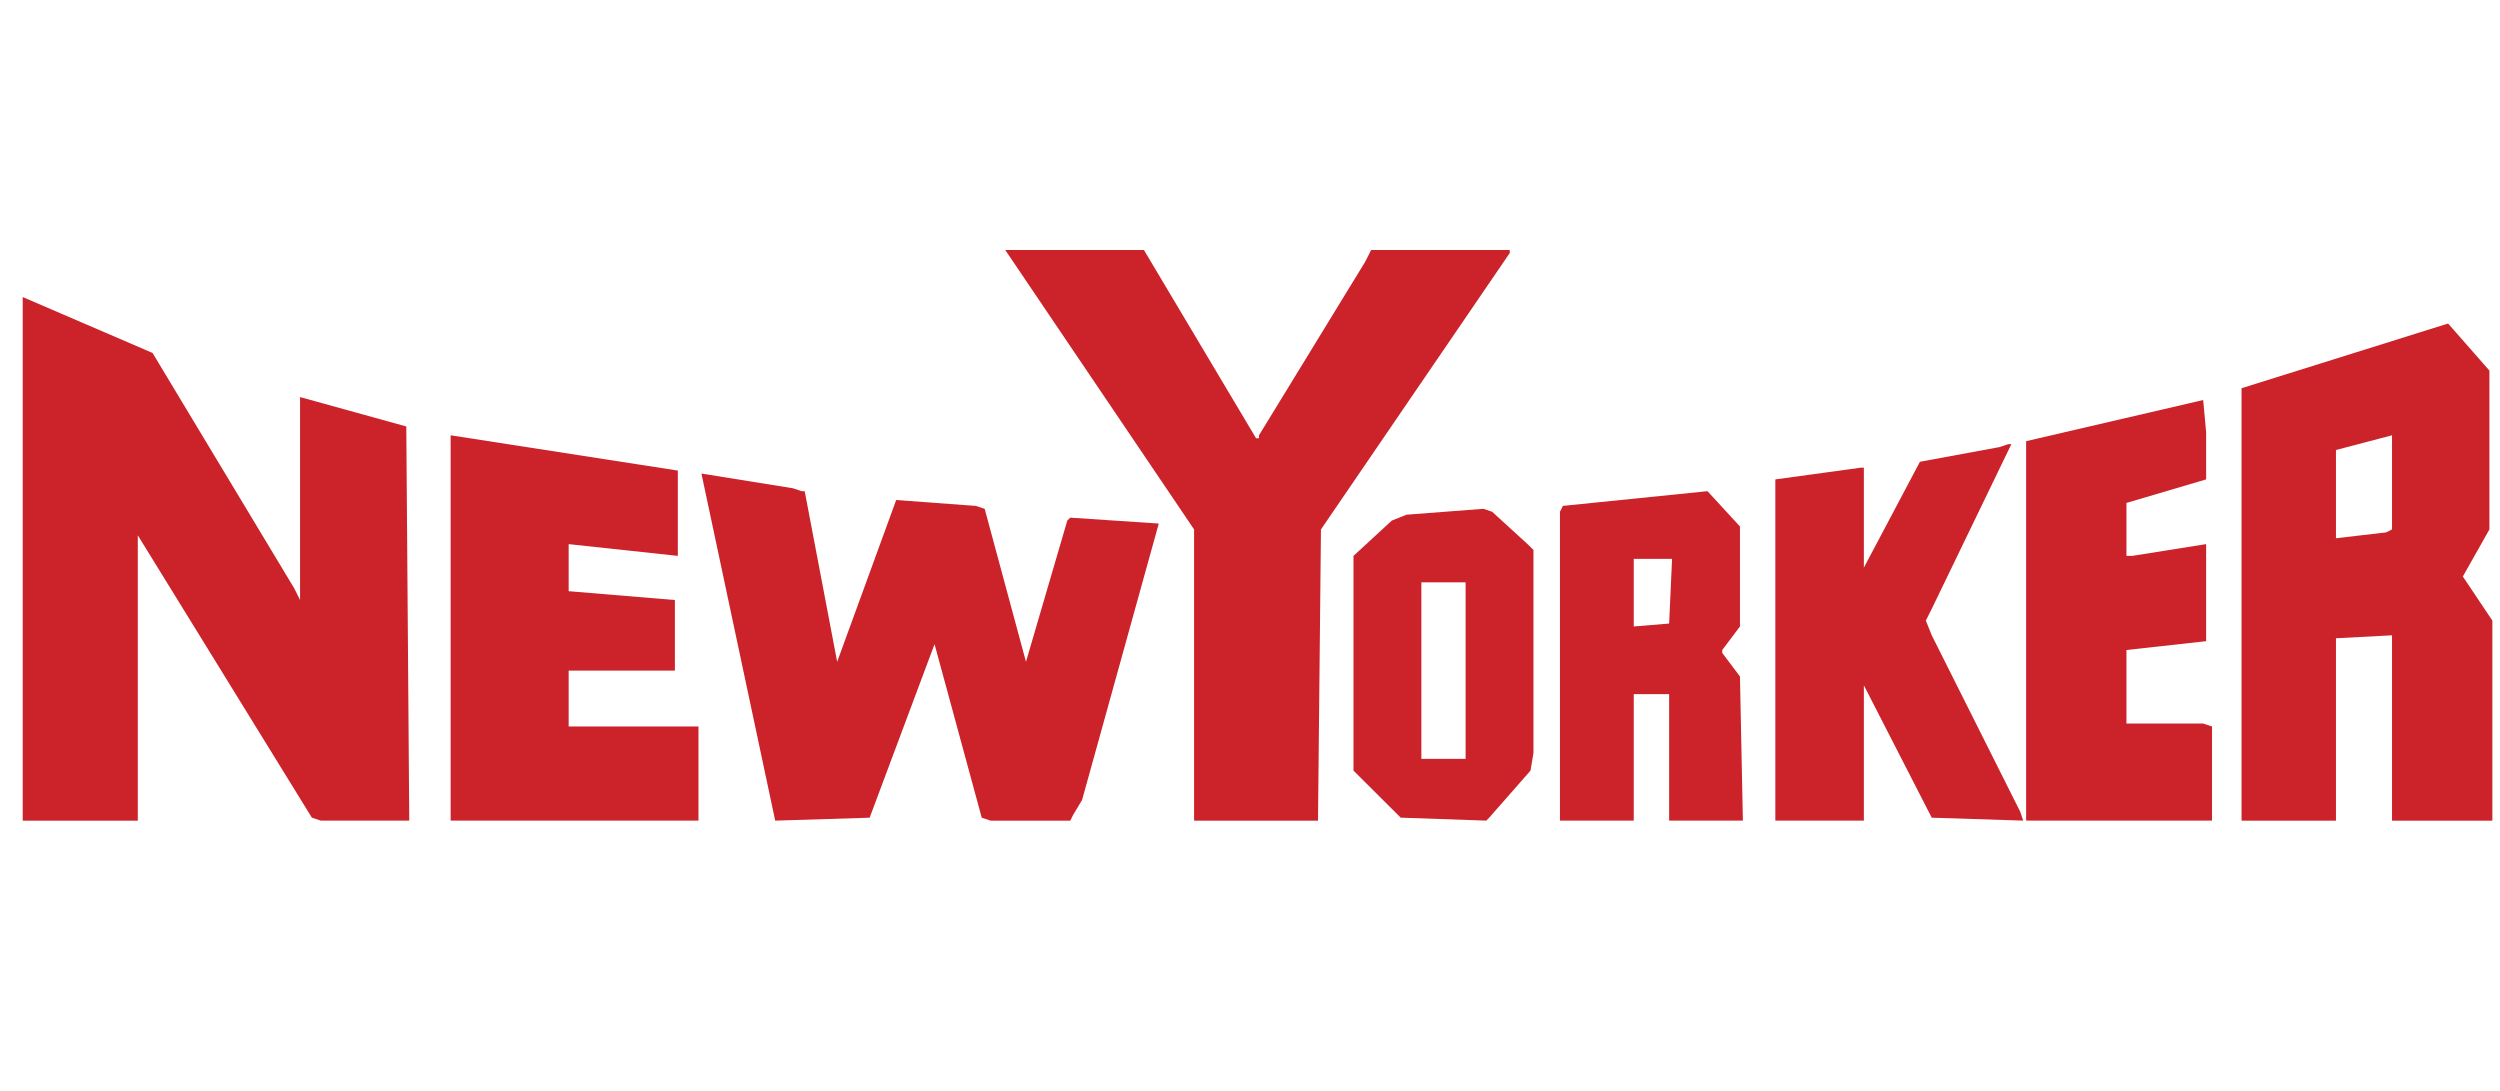 <?xml version="1.0" encoding="UTF-8"?>
<svg xmlns="http://www.w3.org/2000/svg" width="110" height="48" viewBox="0 0 110 48" fill="none">
  <path d="M6.712 15.53L1 13.071V36.108H6.063V23.553L13.723 35.978L14.112 36.107H18.007L17.877 18.765L13.203 17.471V26.401L12.944 25.883L6.712 15.53ZM55.396 19.283H55.266L50.333 11H44.231L52.54 23.295V36.108H57.992L58.122 23.295L66.431 11.13V11.001H60.329L60.069 11.518L55.395 19.154V19.283H55.396ZM87.982 19.671L84.477 20.318L82.01 24.977V20.577H81.88L78.115 21.094V36.107H82.01V30.154L84.997 35.978L89.021 36.107L88.891 35.719L84.997 27.954L84.737 27.307L84.997 26.788L88.501 19.541H88.372L87.982 19.671ZM109.534 16.306L107.716 14.235L98.628 17.082V36.108H102.782V28.083L105.249 27.954V36.108H109.664V27.307L108.365 25.366L109.534 23.295L109.534 16.306ZM102.782 19.8L105.249 19.153V23.295L104.99 23.425L102.782 23.683V19.8ZM97.07 19.024L96.94 17.601L89.15 19.412V36.107H97.329V31.965L96.939 31.836H93.564V28.6L97.07 28.212V23.941L93.824 24.458H93.564V22.129L97.07 21.093V19.024H97.07ZM76.558 23.165L75.13 21.612L68.768 22.259L68.638 22.518V36.107H71.885V30.542H73.442V36.107H76.687L76.558 29.765L75.779 28.729V28.6L76.558 27.565V23.165ZM73.571 24.589L73.442 27.436L71.885 27.565V24.589H73.571Z" fill="#CC2229"></path>
  <path d="M67.473 24.2L67.213 23.942L65.655 22.518L65.266 22.388L61.89 22.647L61.241 22.905L59.553 24.459V33.906L61.631 35.977L65.396 36.107L65.525 35.977L67.343 33.906L67.472 33.13V24.2H67.473ZM62.54 25.624H64.487V33.389H62.54V25.624ZM47.09 22.777L46.961 22.906L45.143 29.119L43.326 22.389L42.936 22.26L39.432 22.001L36.835 29.12L35.407 21.613H35.277L34.888 21.484L30.863 20.837L34.109 36.108L38.264 35.979L41.12 28.343L43.197 35.979L43.586 36.108H47.092L47.221 35.849L47.611 35.201L50.986 23.036L47.09 22.777ZM29.825 24.459V20.706L19.828 19.153V36.107H30.733V31.965H25.021V29.507H29.695V26.401L25.021 26.013V23.942L29.825 24.459Z" fill="#CC2229"></path>
  <defs>
    <clipPath id="clip0_4668_4585">
      <rect width="110" height="48" fill="white"></rect>
    </clipPath>
  </defs>
</svg>
